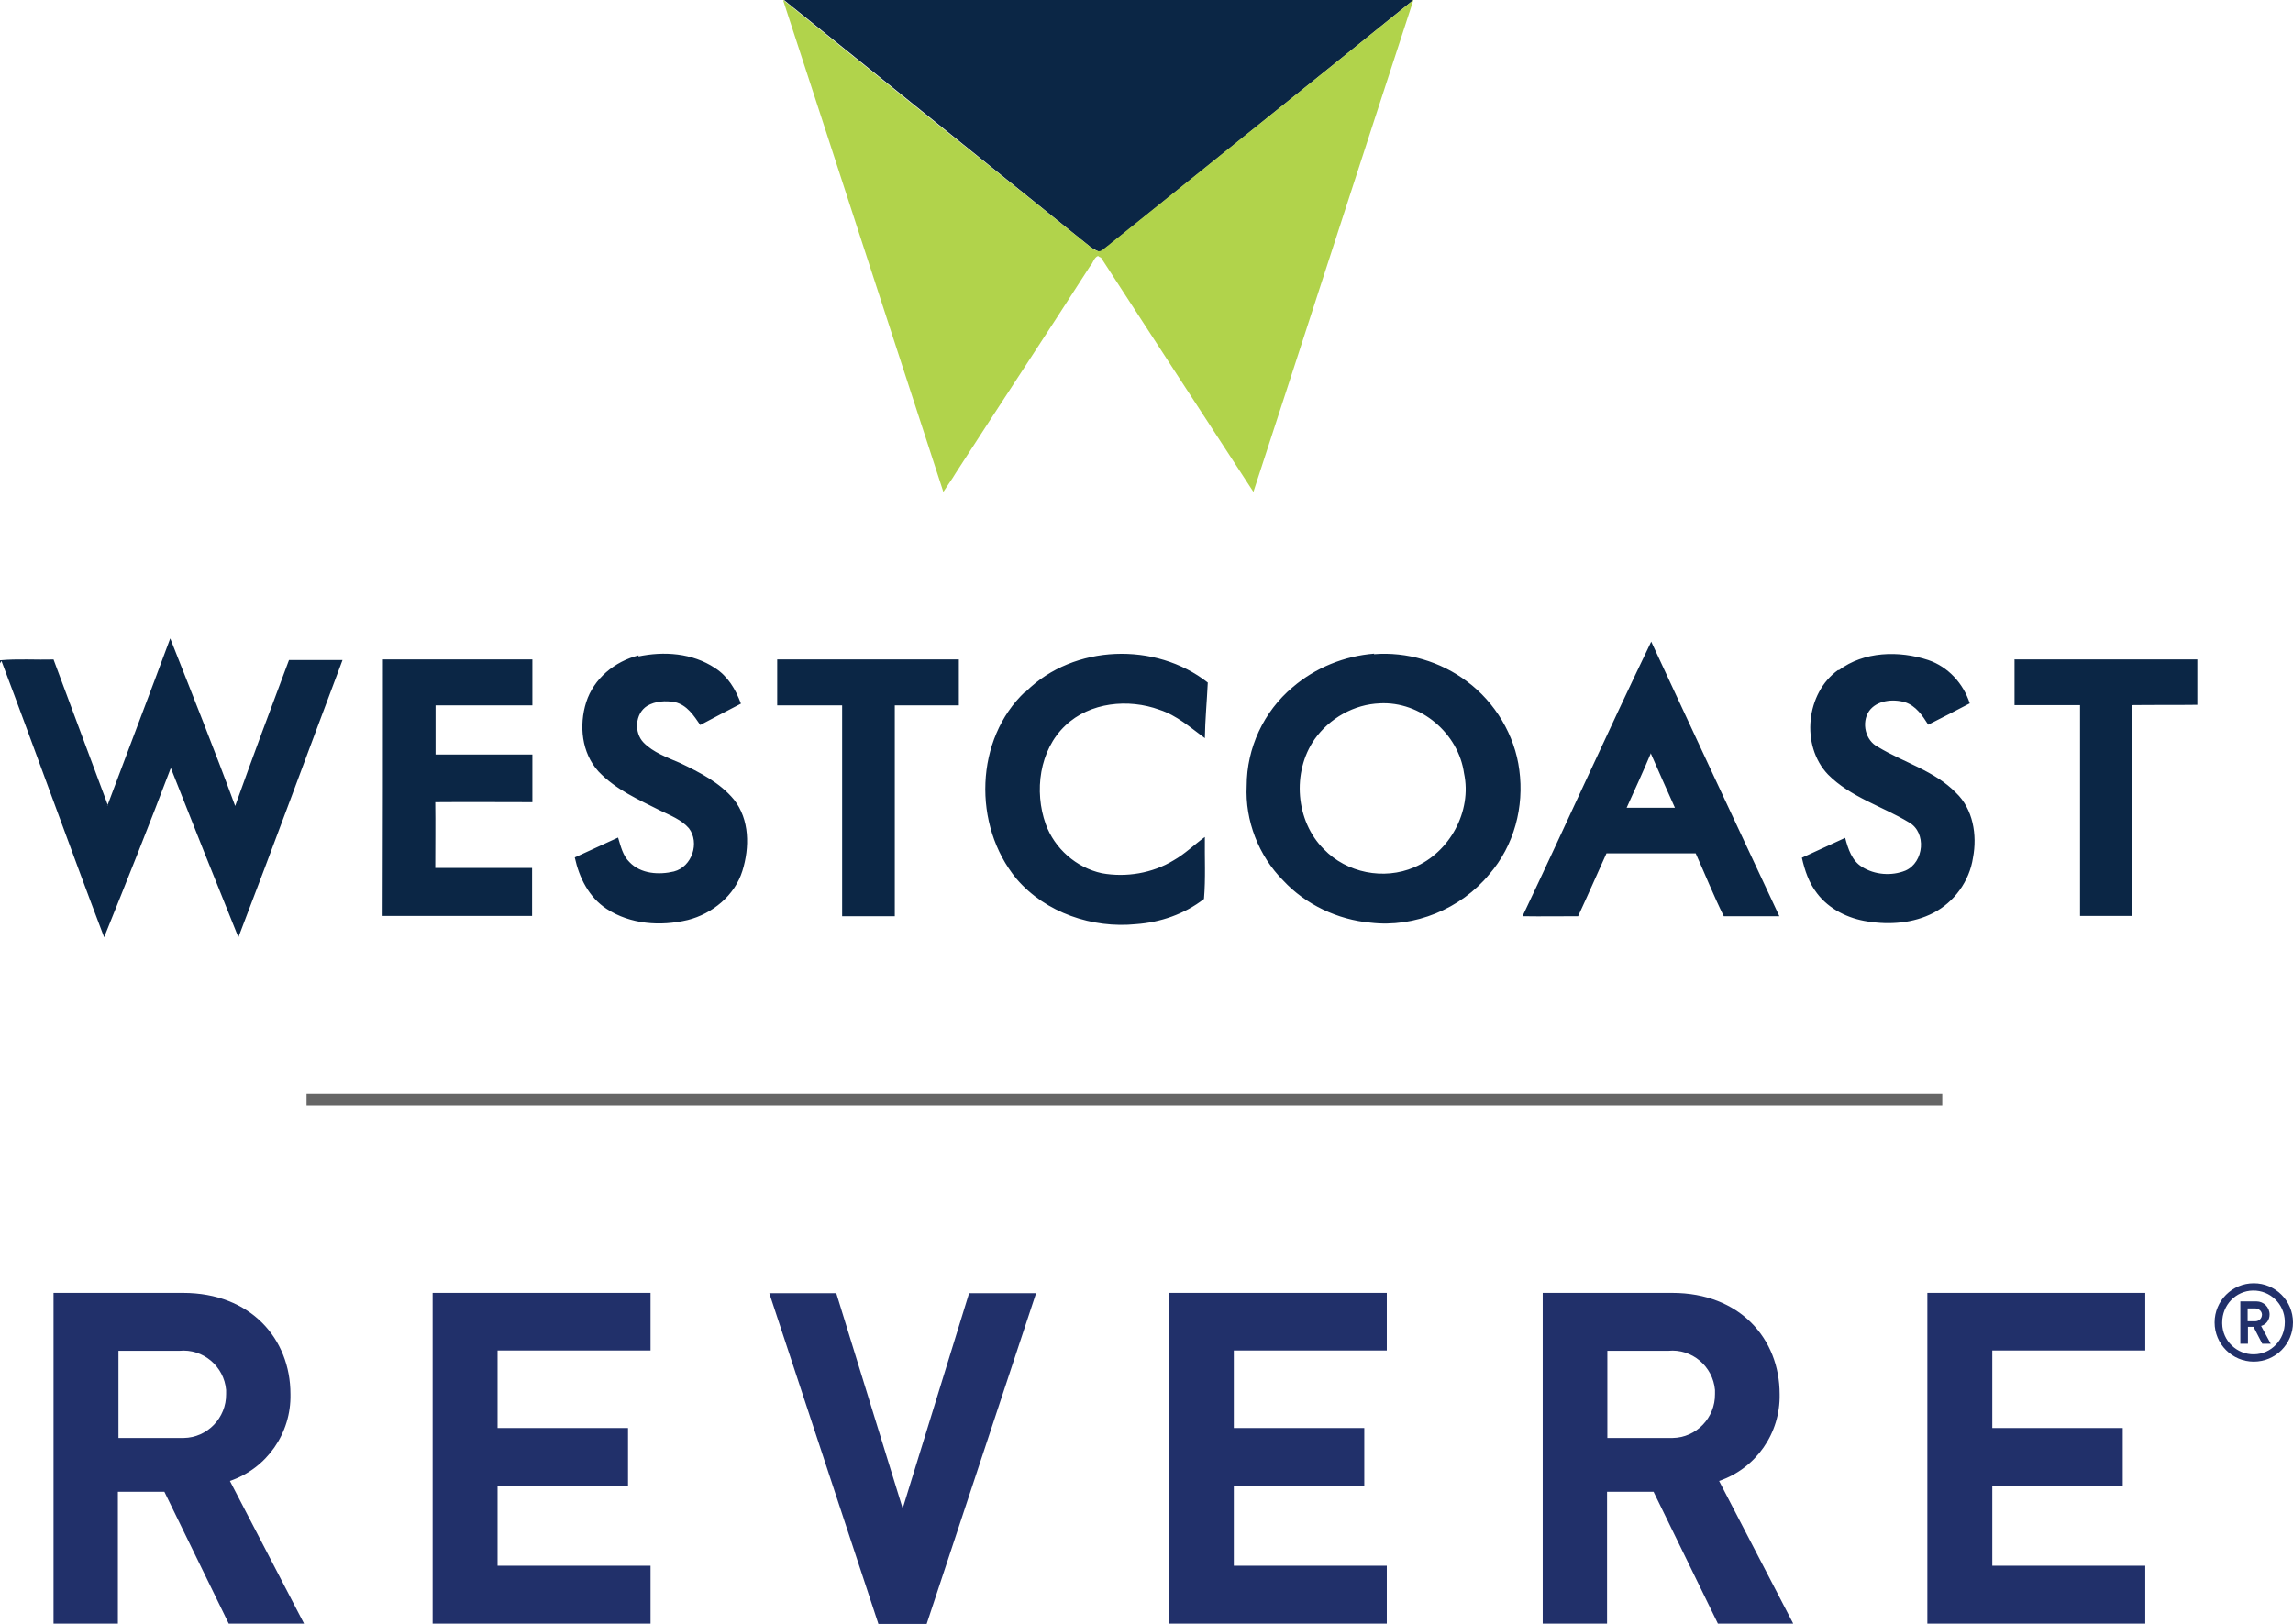 <?xml version="1.0" encoding="UTF-8"?>
<svg id="Layer_1" xmlns="http://www.w3.org/2000/svg" version="1.1" viewBox="0 0 783.9 555.2">
  <!-- Generator: Adobe Illustrator 29.8.1, SVG Export Plug-In . SVG Version: 2.1.1 Build 2)  -->
  <defs>
    <style>
      .st0 {
        fill: #21306a;
      }

      .st1 {
        fill: #b1d34b;
      }

      .st1, .st2 {
        fill-rule: evenodd;
      }

      .st3 {
        fill: #666;
      }

      .st2 {
        fill: #0b2645;
      }
    </style>
  </defs>
  <g>
    <path class="st2" d="M267.8,0h215.4c-34.8,28.2-69.8,56.2-104.6,84.3-1,.6-1.9,1.9-3,1.7-.9-.3-1.6-.9-2.5-1.3-35-28.3-70.1-56.5-105.2-84.8h0ZM36.7,275.5c7.1-19,14.4-38,21.5-57.2,7.5,19,15.1,38,22.2,57.3,6-16.8,12.2-33.4,18.4-49.9h18.3c-11.9,31.6-23.5,63.3-35.6,94.8-7.8-19.3-15.5-38.6-23.1-57.9-7.3,19.3-15.1,38.8-22.8,57.9-11.9-31.3-23.2-63-35.1-94.5l-.6,1v-1.2c6.2-.6,12.3-.1,18.4-.3,6.2,16.8,12.5,33.4,18.6,49.9h-.3ZM520.5,313.3c14.8-31.2,29-62.8,44-93.9,14.5,31.3,29.2,62.7,43.8,93.9h-19c-3.5-7.1-6.4-14.4-9.6-21.5h-30.5c-3.2,7.1-6.4,14.4-9.7,21.5-6.4,0-12.5.1-18.9,0h-.1ZM564.4,257.5c-2.6,6.2-5.5,12.5-8.3,18.7h16.5c-2.8-6.2-5.5-12.3-8.3-18.7h0ZM469.7,223.7c11.2-.9,22.8,2.5,31.8,9.3,9.6,7.1,16.4,18.4,17.9,30.3,1.7,12.5-1.7,25.8-10.3,35.7-9.7,11.8-25.5,18.3-40.6,16.5-11.2-1-22.2-6.2-29.8-14.4-8.4-8.4-13.1-20.5-12.5-32.4,0-12.9,5.8-25.4,15.7-33.7,7.8-6.7,17.7-10.7,28-11.5h-.1ZM471.8,240.5c-8.9.3-17.3,5.1-22.4,12.3-7.8,11.2-6.5,28,3.2,37.6,7.8,8.1,20.5,10.6,30.8,6.2,12.2-5.1,19.9-19.2,17.1-32.2-1.9-13.6-14.8-24.7-28.9-23.9h.1ZM218.1,224.5c8.9-1.9,18.6-1.2,26.3,3.9,4.4,2.8,7.1,7.3,8.9,12.2-4.8,2.5-9.4,4.9-13.9,7.3-2.2-3.2-4.5-6.8-8.6-7.8-3.2-.6-6.8-.4-9.6,1.3-4.1,2.6-4.5,9.1-1.2,12.5s8.1,5.1,12.5,7c6.7,3.2,13.6,6.7,18.4,12.5,5.4,6.8,5.4,16.4,2.9,24.4-2.6,8.4-10.3,14.7-18.7,16.8-9.3,2.2-19.6,1.5-27.7-3.8-6-3.9-9.4-10.6-10.9-17.6,4.9-2.3,9.9-4.5,14.8-6.8.9,2.9,1.6,6.2,3.9,8.4,3.9,4.1,10.2,4.4,15.2,3.2,6.2-1.6,8.9-9.9,5.1-14.8-2.5-2.9-6.4-4.4-9.7-6-7.5-3.8-15.2-7.1-21.2-13.4-5.8-6.4-6.7-15.8-4.2-23.7,2.6-8.1,9.7-13.9,17.9-16h0v.3ZM350.8,236.4c16.3-16.1,44.3-17,62.1-3-.3,6.4-.9,12.6-1,19-4.9-3.6-9.6-7.8-15.5-9.7-10.6-3.9-23.8-2.6-32.2,5.4-8.9,8.4-10.7,22.5-6.7,33.7,3,8.3,10.4,14.9,19.2,16.8,8.3,1.5,17.3,0,24.5-4.4,3.9-2.2,7.1-5.4,10.7-8-.1,7,.3,14.2-.3,21.2-6.7,5.2-14.9,8-23.2,8.6-14.9,1.5-30.9-3.8-40.9-15.5-15.1-18.3-14.2-47.9,3-64h.3ZM628.6,229.2c8.6-6.5,20.6-6.8,30.6-3.5,6.8,2.3,12,8,14.2,14.8-4.8,2.5-9.4,4.9-14.2,7.3-1.9-3-4.2-6.5-8-7.7-4.2-1.2-9.6-.6-12.2,3-2.8,4.1-1.2,10.2,3,12.3,8.9,5.4,19.3,8.1,26.7,15.7,5.8,5.5,7.3,14.4,5.8,22.2-1.2,8-6.4,15.2-13.6,18.9-6.8,3.5-14.8,4.1-22.4,2.9-6.7-1-13.2-4.2-17.3-9.6-2.8-3.6-4.2-7.8-5.2-12.2,4.9-2.3,9.9-4.5,14.8-6.8,1,3.8,2.3,7.8,5.7,9.9,4.4,2.8,10.2,3.2,14.9,1.3,6.4-2.8,7.3-13.1,1.2-16.5-9.1-5.5-20-8.6-27.7-16.4-9.4-9.9-7.5-27.9,3.5-35.7h.1ZM130.9,225.5h51.1v15.7h-33.1v16.8h33.1v16.3c-11,0-22.2-.1-33.2,0,.1,7.5,0,14.9,0,22.5h33.1v16.4h-51.1c.1-29,.1-58.3.1-87.5h0ZM265.7,225.5h62.1v15.7h-21.9v72.1h-18v-72.1h-22.2v-15.7h0ZM688.8,225.5h62.4v15.5c-7.5.1-14.8,0-22.4.1v72.1h-17.7v-72.1h-22.4v-15.7h0Z"/>
    <path class="st1" d="M267.8,0c35,28.3,70.1,56.5,105.2,84.6.6.6,1.5,1,2.5,1.3,1.3.1,2.2-1.2,3-1.7C413.3,56.2,448.3,28.2,483.2,0c-18.3,56-36.4,112.2-54.7,168.2-17.4-26.7-34.8-53.4-52.1-80.1-.3-.1-.9-.4-1-.6-1.5.6-1.7,2.5-2.8,3.6-15.2,23.7-30.6,47-45.9,70.7-1.3,2.2-2.8,4.2-4.2,6.4-18.3-56-36.4-112-54.7-167.9h0V0Z"/>
  </g>
  <g>
    <path id="Path_130" class="st0" d="M733.4,555.1v-19.7h-52.3v-27.4h44.6v-19.7h-44.6v-26.5h52.3v-19.7h-74.5v113.1h74.5ZM586.3,476.7c.1,8.1-6.4,14.9-14.5,15h-22.3v-29.8h20.8c8.1-.8,15.3,5.3,16,13.4v1.5M613,555.1l-25.3-48.7c12.6-4.3,21-16.3,20.7-29.7,0-18.9-13.6-34.6-36.7-34.6h-44.3v113.1h22v-45.1h15.9l22,45.1h25.7ZM474.1,555.1v-19.7h-52.3v-27.4h44.6v-19.7h-44.6v-26.5h52.3v-19.7h-74.5v113.1h74.5,0ZM354.3,442.2h-23l-22.7,73.6-22.7-73.6h-22.9l37.3,113.1h16.5l37.4-113.1h0ZM222.4,555.1v-19.7h-52.3v-27.4h44.6v-19.7h-44.6v-26.5h52.3v-19.7h-74.5v113.1h74.5ZM77.3,476.7c.1,8.1-6.4,14.9-14.5,15h-22.3v-29.8h20.8c8.1-.8,15.3,5.3,16,13.4v1.5M103.9,555.1l-25.3-48.7c12.6-4.3,21-16.3,20.7-29.7,0-18.9-13.6-34.6-36.7-34.6H18.3v113.1h22v-45.1h15.9l22,45.1h25.7Z"/>
    <path id="Path_131" class="st0" d="M773.3,449.5c0,1.3-1,2.3-2.3,2.3h-2.6v-4.4h2.5c1.3,0,2.3.9,2.4,2h0M776.3,459.5l-3.3-6.1c1.8-.5,2.9-2.1,2.9-3.9,0-2.5-2-4.5-4.5-4.5h-5.5v14.5h2.6v-5.8h1.9l3,5.8h3-.1ZM781.1,452.2c0,5.9-4.6,10.8-10.5,10.9s-10.8-4.6-10.9-10.5v-.4c0-5.9,4.6-10.8,10.5-10.9s10.8,4.6,10.9,10.5v.4M783.9,452.2c0-7.4-6-13.4-13.4-13.4s-13.4,6-13.4,13.4,6,13.4,13.4,13.4h0c7.4,0,13.4-6,13.4-13.4h0"/>
  </g>
  <rect class="st3" x="104.8" y="374" width="559.2" height="4"/>
</svg>